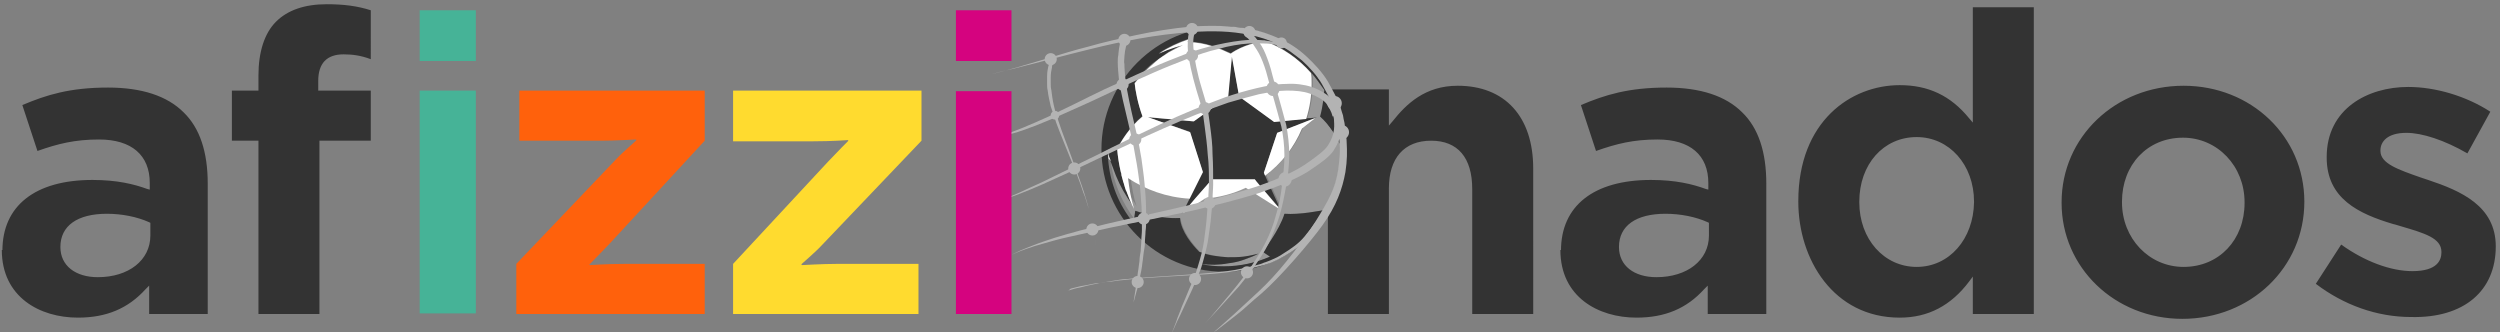 <svg xmlns="http://www.w3.org/2000/svg" width="414" height="55" viewBox="0 0 414 55">
    <rect x="0" y="0" width="414" height="55" fill="#808080" stroke="none"/>
    <g fill="none" fill-rule="nonzero">
        <g fill="#333">
            <path d="M237 23.3c4.4 0 6.8 2.8 6.8 8V52h10.1V27.9c0-8.6-4.7-13.7-12.5-13.7-5.4 0-8.5 3-10.8 5.9l-.6.7v-6h-10.1V52H230V31.2c0-5 2.5-7.9 7-7.9zM258.4 41.4c0 7.8 6.3 11.2 12.6 11.2 4.7 0 8.3-1.5 11.2-4.7l.6-.6V52h9.7V30.4c0-5.2-1.3-9.2-4-11.8-2.7-2.7-6.9-4.1-12.5-4.1-6.3 0-10.2 1.2-14.2 2.9l2.5 7.6c3.4-1.2 6.2-1.9 10.2-1.9 5.4 0 8.4 2.6 8.4 7.2v1.1l-.4-.1c-2.2-.8-5-1.5-9.1-1.5-9.5 0-14.9 4.3-14.9 11.7v-.1h-.1zm9.7-.5c0-3.5 2.8-5.5 7.7-5.5 2.5 0 5 .5 7 1.4l.2.1V39c0 4.1-3.6 6.9-8.7 6.9-3.7 0-6.2-1.9-6.2-5zM336.8 52V1.2h-10.1v19.1l-.6-.7c-3.1-3.8-6.8-5.5-11.5-5.5-8.1 0-16.8 6-16.8 19.2v.1c0 9.5 5.8 19.2 16.8 19.2 4.7 0 8.5-2 11.5-6l.6-.8V52h10.1zm-19.4-7.8c-5.4 0-9.5-4.6-9.5-10.7v-.1c0-6.2 4-10.7 9.5-10.7 5.4 0 9.5 4.6 9.5 10.7v.1c-.1 6.1-4.1 10.7-9.5 10.7zM381.6 33.4c0-10.8-8.8-19.2-20-19.2-11.3 0-20.2 8.5-20.2 19.3v.1c0 10.7 8.8 19.2 20 19.2 11.3 0 20.2-8.5 20.2-19.4zm-9.9.2c0 6.1-4.2 10.6-10.1 10.6-5.7 0-10.2-4.7-10.2-10.7v-.1c0-6.1 4.2-10.6 10.1-10.6 5.7 0 10.2 4.7 10.2 10.7v.1zM413.3 40.8c0-6.7-5.8-9.2-11.2-11l-1.2-.4c-3.7-1.3-6.7-2.3-6.7-4.4v-.1c0-1.4 1.1-2.9 4.3-2.9 2.6 0 6.3 1.2 10.1 3.4l3.8-6.9c-4-2.6-9.1-4.1-13.6-4.1-6.7 0-13.5 3.6-13.5 11.6v.1c0 6.8 5.3 9.3 11 11 .5.1 1 .3 1.4.4 3.7 1.1 6.6 1.9 6.6 4.2v.1c0 1.2-.6 3.1-4.8 3.1-3.6 0-7.9-1.6-11.8-4.4l-4.2 6.5c4.6 3.5 10.1 5.5 15.8 5.5 8.7.2 14-4.3 14-11.7zM.3 41.4c0 7.8 6.3 11.2 12.6 11.2 4.7 0 8.3-1.5 11.2-4.7l.6-.6V52h9.7V30.4c0-5.2-1.3-9.2-4-11.8-2.7-2.7-6.9-4.1-12.5-4.1-6.3 0-10.2 1.2-14.2 2.9L6.2 25c3.4-1.2 6.2-1.9 10.2-1.9 5.4 0 8.4 2.6 8.4 7.2v1.1l-.4-.1c-2.2-.8-5-1.5-9.1-1.5C5.8 29.8.4 34.1.4 41.5v-.1H.3zm9.7-.5c0-3.5 2.8-5.5 7.7-5.5 2.5 0 5 .5 7 1.4l.2.1V39c0 4.1-3.6 6.9-8.7 6.9-3.7 0-6.2-1.9-6.2-5zM61.4 15h-8.7v-1.6c0-2.9 1.4-4.4 4.2-4.4 1.5 0 2.9.2 4.5.8V1.7c-2.2-.7-4.4-1-7.3-1-3.7 0-6.5 1-8.4 2.9-1.9 1.9-2.9 5-2.9 8.9V15h-4.4v8.3h4.4V52h10.1V23.3h8.5V15z"/>
        </g>
        <path fill="#A4A4A4" d="M208.1 30.1l3.9 4.5zM186.1 30c0 .1.1.2.1.3 0-.1-.1-.2-.1-.3zM185.8 28.9v-.2.2zM186.5 31.3c0 .1 0 .1.1.2 0-.1-.1-.1-.1-.2z"/>
        <path fill="#999" d="M188.1 34.9s3.6 1.4 7.4 1.2c.3 2.3 2.2 4.5 3.2 5.6 1.5.5 3 .8 4.7.9.9 0 1.7 0 2.6-.1.9-.1 1.7-.2 2.5-.5-.8.4-1.6.7-2.4 1-.8.3-1.7.5-2.6.6-1.5.2-3.1.3-4.6.1 1.3.3 2.6.4 3.9.4 2.7 0 5.3-.6 7.6-1.6l-1.2-.8s2.8-3.5 3.6-6.3c2.6.1 5.9-.5 6.5-.6 1.8-2.9 2.8-6.3 2.8-10V24c-.7-1.3-1.9-3.4-3.4-4.7.5-1.7.7-3.3.7-4.4-.6-1-1.3-2-2.1-2.9.1.6.1 1.1.1 1.7 0 2.1-.3 4-.9 5.9l1.6-.2-1.8.7 1.8-.7-2.3 1.8c-1.3 3.1-3.5 5.8-6.1 7.8l2.5 5.5-5.7-3.6c-2.1 1-4.4 1.6-6.8 1.8l-3.6 2.4 2-2.4-2 2.4 1.2-2.4c-3.8-.2-7.3-1.5-10.1-3.6.2 1.7.5 3.5 1 5.1l-.3-.6c-1.1-1.5-2-3.1-2.7-4.8-.3-.8-.7-1.6-.9-2.4l-.4-.4c.3 4 1.9 7.6 4.2 10.6v-1.7z"/>
        <g fill="#333">
            <path d="M211 20.2l-5.8-4.3-1.2-6.6-.7 6.6-5.7 4.2-7.6-.7 7 2.4 2.2 6.7-2.2 4.4-1.2 2.4 2.1-2.4 2.8-3.2h7.1l.3.4 3.9 4.5-2.5-5.5-.2-.5 2.2-6.6 4.6-1.8 1.8-.7-1.6.1z"/>
            <path d="M202.7 4.4c-11.2 0-20.3 9.1-20.3 20.3 0 11.2 9.1 20.3 20.3 20.3 11.2 0 20.3-9.1 20.3-20.3 0-11.2-9.1-20.3-20.3-20.3zm16.6 10.5c-.1 1.1-.2 2.6-.7 4.4 1.5 1.3 2.7 3.3 3.4 4.7v.8c0 3.7-1 7.1-2.8 10-.7.1-3.9.8-6.5.6-.8 2.7-3.6 6.3-3.6 6.3l1.2.8c-2.3 1-4.9 1.6-7.6 1.6-1.4 0-2.7-.1-3.9-.4 1.6.2 3.1.2 4.6-.1.9-.1 1.8-.3 2.6-.6s1.7-.6 2.4-1c-.8.2-1.7.4-2.5.5-.9.1-1.7.1-2.6.1-1.6-.1-3.2-.3-4.7-.9-1.1-1.1-3-3.3-3.2-5.6-3.8.2-7.4-1.2-7.4-1.2l-.3 2c-2.4-2.9-3.9-6.6-4.2-10.6 0-.3 0-.6-.1-1 .1.4.2.8.4 1.2 0 .1.1.1.1.2l.9 2.4c.7 1.7 1.6 3.3 2.7 4.8-.4-.8-.7-1.6-1-2.4 0 0 0-.1-.1-.2-.1-.3-.2-.7-.3-1 0-.1-.1-.2-.1-.3-.1-.4-.2-.7-.3-1.1v-.2c0-.1-.1-.2-.1-.3-.3-1.3-.5-2.6-.6-3.8.6-1.2 2.1-3.6 4.2-5.4-.8-2.1-1.2-4.4-1.3-5.5 1-1.4 2.1-2.6 3.5-3.6l2.1-1.5c.8-.4 1.5-.9 2.4-1.2-.9.2-1.7.5-2.6.8-.5.2-.9.4-1.4.6 1.5-1 3.2-1.8 5-2.4-.2.3-.3.5-.1.5 2.7 0 5.3 1.1 7 1.9 2.1-1.4 4.5-1.9 5.6-2.1 3 1.1 5.6 3 7.7 5.3.8.9 1.5 1.9 2.2 2.9z"/>
        </g>
        <g fill="#FFF">
            <path d="M183.5 25.3c0 .3 0 .6.1 1l.4.4c0-.1-.1-.1-.1-.2-.2-.4-.3-.8-.4-1.2zM208.1 30.1l-.3-.4h-7.1l-2.8 3.2-2 2.4 3.6-2.4c2.4-.2 4.7-.8 6.8-1.8l5.7 3.6-3.9-4.6z"/>
            <path d="M197 32.9l2.2-4.4-2.1-6.6-7-2.5 7.6.7 5.7-4.1.6-6.6 1.2 6.6 5.8 4.2 5.3-.5c.6-1.9.9-3.8.9-5.9 0-.6 0-1.2-.1-1.7-2.1-2.4-4.7-4.2-7.7-5.3-1 .2-3.5.6-5.6 2.1-1.7-.8-4.2-1.9-7-1.9-.2 0-.1-.2.1-.5-1.8.6-3.5 1.4-5 2.4.5-.2.9-.4 1.4-.6.8-.3 1.7-.6 2.6-.8-.8.3-1.6.8-2.4 1.2-.7.5-1.5.9-2.1 1.5-1.3 1.1-2.5 2.3-3.5 3.6.1 1.1.5 3.3 1.3 5.5-2.2 1.8-3.6 4.2-4.2 5.4.1 1.2.3 2.5.6 3.8 0 .1.1.2.1.3v.2c.1.4.2.7.3 1.1 0 .1.1.2.1.3.1.4.2.7.3 1 0 .1 0 .1.1.2.3.8.6 1.6 1 2.4l.3.6c-.5-1.6-.8-3.4-1-5.1 2.9 1.9 6.4 3.2 10.2 3.4z"/>
            <path d="M216.1 20.2l-4.6 1.8-2.2 6.6.2.5c2.7-2 4.8-4.7 6.1-7.8l2.3-1.8-1.8.7z"/>
        </g>
        <g fill="#B3B3B3">
            <path d="M164.1 12.3l1.2-.3c.8-.2 1.9-.5 3.3-.9s3.1-.9 5.1-1.5c2-.6 4.2-1.3 6.6-1.9 2.4-.7 5.1-1.3 7.9-1.9 2.8-.6 5.9-1.1 9-1.4 3.2-.2 6.5-.2 9.8.4 1.7.3 3.3.9 4.9 1.6 1.6.7 3.1 1.7 4.4 2.9 1.3 1.2 2.7 2.7 3.6 4.2.8 1.5 1.9 3.3 2.3 5l.2.6.1.6c.1.4.2.8.2 1.2.1.4.1.8.2 1.3 0 .4.1.8.1 1.2.1 1.8.1 3.1-.2 5.1-.5 2.8-1.5 5.6-3.8 8.8-2 2.8-7 8.6-10.1 11.3-1.6 1.3-3 2.7-4.2 3.6-1.1.9-2.1 1.6-2.7 2.1-.6.5-1 .7-1 .7s1.3-1.1 3.5-3.1c1.1-1 2.4-2.2 3.9-3.6s3.1-3.1 4.7-5.1c1.6-2 3.3-4.2 4.8-6.6 2.1-3.4 3.2-5.3 3.7-8.5.2-1.6.4-3.1.2-4.7 0-.4-.1-.8-.1-1.2-.1-.4-.1-.8-.2-1.2-.1-.4-.2-.8-.2-1.2l-.1-.6-.1-.6c-.4-1.6-1.4-3.2-2.2-4.7-.8-1.4-2.1-2.8-3.3-3.9-1.3-1-2.5-2-4-2.7-1.5-.7-3-1.2-4.6-1.5-3.2-.7-6.4-.7-9.5-.5-3.1.2-6.1.6-8.9 1.1-2.8.5-5.5 1.1-7.9 1.7-4.9 1.2-8.9 2.3-11.8 3-1.4.4-2.6.6-3.3.8-1.1.3-1.5.4-1.5.4z"/>
            <path d="M162.2 23.4s.2-.1.7-.1c.4-.1 1.1-.3 1.9-.5 1.6-.5 3.9-1.3 6.6-2.5 1.3-.6 2.8-1.2 4.3-2 1.5-.7 3.1-1.5 4.7-2.3 1.6-.8 3.3-1.6 5.1-2.4 1.7-.8 3.5-1.6 5.3-2.4 1.8-.8 3.6-1.5 5.4-2.2 1.8-.7 3.6-1.2 5.4-1.6 1.8-.4 3.6-.7 5.3-.8.8 0 1.7 0 2.5.1s1.6.2 2.3.4c1.4.4 2.7 1.1 3.6 1.8 1 .8 1.6 1.6 2.1 2.3.5.7.8 1.3 1 1.7.2.4.6.7.6.7s-.5-.3-.7-.7c-.2-.4-.6-1-1.1-1.7-.5-.7-1.2-1.4-2.2-2.1-.9-.7-2.2-1.2-3.5-1.6-.7-.2-1.4-.3-2.2-.3h-2.4c-1.6.1-3.4.4-5.1.9-1.8.4-3.5 1-5.3 1.7-1.8.7-3.6 1.4-5.4 2.2-1.8.8-3.6 1.6-5.3 2.4l-5.1 2.4c-3.3 1.5-6.4 2.9-9.2 4-1.4.5-2.6 1-3.8 1.3-1.1.4-2.1.6-3 .8-.8.2-1.5.3-1.9.4-.4.1-.6.1-.6.1z"/>
            <path d="M174.6 9.8s0 .1-.1.4c0 .1-.1.3-.2.4 0 .2-.1.3-.1.6-.1.4-.2 1-.2 1.6v1c0 .4 0 .7.1 1.1.1.8.2 1.6.4 2.5.2.9.5 1.8.8 2.7.6 1.9 1.4 3.8 2.1 5.8.7 2 1.5 4 2.1 5.9.3 1 .6 1.9.8 2.8.2.9.4 1.7.6 2.5.2.8.3 1.5.4 2.1.1.6.1 1.2.2 1.7 0 .5.1.8.1 1.1v0c0-.2-.1-.6-.1-1.1-.1-.5-.1-1-.2-1.7-.1-.6-.3-1.3-.4-2.1-.2-.8-.4-1.6-.6-2.5-.3-.9-.5-1.8-.9-2.7-.6-1.9-1.4-3.8-2.2-5.8-.8-2-1.6-3.9-2.3-5.8-.3-.9-.6-1.9-.9-2.7-.2-.9-.4-1.7-.5-2.6-.1-.4-.1-.8-.1-1.2v-1.1c0-.7.1-1.3.2-1.7.1-.2.1-.5.1-.7 0-.2.1-.3.1-.4.1-.2.1-.4.1-.4l.7.3z"/>
            <path d="M163.3 34s.2-.1.7-.2c.4-.1 1.1-.3 1.9-.7.8-.3 1.8-.7 2.9-1.2 1.1-.5 2.3-1.1 3.7-1.7 1.3-.6 2.8-1.4 4.3-2.1 1.5-.8 3.1-1.6 4.8-2.4 3.3-1.7 6.9-3.4 10.5-5.1 3.6-1.7 7.3-3.2 10.8-4.5 1.8-.6 3.5-1.1 5.2-1.5 1.7-.4 3.3-.7 4.9-.7 1.5-.1 3 .1 4.2.5 1.2.4 2.6 1.2 3.2 1.9.6.7 1 1.4 1.2 1.9.2.5.3.7.3.7l-1.2.4s-.1-.2-.2-.6c-.2-.4-.4-1-.9-1.6-.5-.6-1.6-1.2-2.7-1.6-1.1-.4-2.4-.5-3.8-.5s-3 .3-4.6.6c-1.6.4-3.4.9-5.1 1.4-3.5 1.2-7.2 2.7-10.8 4.3-3.6 1.6-7.2 3.3-10.6 4.9-1.7.8-3.3 1.6-4.9 2.3-1.6.7-3 1.4-4.4 2-2.7 1.2-5.1 2.1-6.7 2.6-.8.3-1.5.4-2 .6-.4.2-.7.3-.7.3z"/>
            <path d="M167.5 42.2l.6-.3c.4-.2 1-.5 1.8-.8.8-.3 1.7-.7 2.9-1.1 1.1-.4 2.4-.8 3.8-1.2 1.4-.4 2.9-.8 4.5-1.2 1.6-.4 3.3-.8 5.1-1.2 3.5-.8 7.3-1.6 11-2.5 3.7-.9 7.5-1.9 10.9-3 1.7-.6 3.3-1.2 4.8-1.9s2.8-1.4 4-2.3c1.1-.8 2.4-1.7 3-2.6.6-.9.9-1.8 1-2.6.1-.8 0-1.4 0-1.8-.1-.4-.1-.6-.1-.6l1.2-.1s0 .3.1.7c0 .5.1 1.2 0 2.2-.1.9-.6 2-1.3 3.1-.7 1-2.1 2-3.3 2.8-1.2.9-2.6 1.6-4.2 2.3-1.5.7-3.2 1.3-4.9 1.9-3.5 1.1-7.2 2-11 2.9-3.8.8-7.5 1.6-11.1 2.3-3.5.7-6.8 1.5-9.6 2.1-1.4.3-2.7.7-3.8 1-1.1.3-2.1.6-2.9.9-.8.3-1.4.5-1.8.7-.5.2-.7.3-.7.3zM176.7 48.2s.2-.1.6-.2c.4-.1.9-.3 1.6-.4.7-.2 1.6-.4 2.6-.6.2 0 .5-.1.8-.2.3 0 .6-.1.8-.1l1.8-.3c.6-.1 1.3-.2 1.9-.2.7-.1 1.4-.2 2.1-.2 1.4-.1 2.9-.2 4.5-.3 3.1-.2 6.5-.4 9.8-.8 1.6-.2 3.3-.6 4.9-1 .4-.1.8-.2 1.2-.4.4-.1.8-.3 1.1-.4.4-.2.7-.3 1.1-.5.4-.2.7-.4 1-.6 1.3-.8 2.6-1.7 3.5-2.8 3-3.6 4.4-6.4 4.8-7.8 0 0-.8 2.7-1.1 3.2-.1.3-3 4.8-3.3 5-1 1.1-2.3 2-3.7 2.8-.4.2-.7.4-1.1.6-.4.2-.7.3-1.1.5-.4.1-.8.3-1.2.4l-1.2.3c-1.6.4-3.3.7-4.9.9-3.3.4-6.7.5-9.8.7-1.6.1-3.1.2-4.5.3-.7.1-1.4.1-2.1.2-.7.1-1.3.1-1.9.2-.6.1-1.2.2-1.8.2-.3 0-.6.1-.8.1-.3.1-.5.1-.8.1-1 .2-1.9.4-2.6.5-.7.2-1.3.3-1.6.4-.4.4-.6.4-.6.4z"/>
            <path d="M206.5 4.9l.1.1c.1.1.2.2.4.3.3.3.8.7 1.2 1.3.5.6 1 1.4 1.4 2.4.4 1 .8 2.1 1.1 3.4.3 1.2.7 2.5 1.1 3.9.4 1.4.8 2.9 1.2 4.4.3 1.6.5 3.3.5 4.9 0 1.7-.2 3.4-.5 5.1-.3 1.7-.6 3.3-1.1 5-.5 1.6-1.1 3.1-1.8 4.6-.7 1.4-1.6 2.7-2.4 3.9-.9 1.2-1.7 2.2-2.5 3.2-1.7 1.9-3.1 3.4-4.1 4.5-1 1.1-1.6 1.7-1.6 1.7s.6-.6 1.5-1.7 2.3-2.7 3.9-4.7 3.3-4.3 4.7-7.1c.7-1.4 1.3-2.9 1.7-4.5.5-1.6.8-3.2 1-4.9.2-1.7.4-3.3.4-5 0-1.6-.2-3.2-.5-4.7-.4-1.5-.8-3-1.2-4.4-.4-1.4-.8-2.7-1.1-3.9-.3-1.2-.7-2.3-1.1-3.2-.4-.9-.9-1.6-1.3-2.2-.4-.5-.8-.9-1.1-1.2l-.3-.3-.1-.1.5-.8zM198 5.1v.1s0 .1-.1.2c0 .1 0 .1-.1.2-.1.3-.2.8-.2 1.5 0 1.4.3 3.3.9 5.7.3 1.2.7 2.4 1.1 3.8.1.3.2.7.3 1 .1.4.1.8.2 1.1.1.7.2 1.5.3 2.2.2 1.5.4 3.1.4 4.7.1 1.6.1 3.3.1 4.9 0 .8-.1 1.6-.1 2.5-.1.8-.1 1.6-.2 2.4-.1 1.6-.4 3.2-.6 4.7-.3 1.5-.7 3-1.1 4.3-.5 1.3-1 2.5-1.5 3.6s-1 2.1-1.4 3c-.4.9-.8 1.7-1.1 2.3-.6 1.3-.9 2-.9 2s.3-.8.8-2.1c.2-.7.6-1.5.9-2.4.4-.9.8-1.9 1.3-3.1.5-1.1 1-2.3 1.4-3.7.4-1.3.8-2.7 1-4.2.2-1.5.4-3 .5-4.6.1-.8.1-1.6.2-2.4 0-.8.1-1.6.1-2.4 0-1.6 0-3.2-.2-4.8-.1-1.6-.3-3.1-.5-4.6-.1-.8-.2-1.5-.3-2.2-.1-.4-.1-.7-.2-1-.1-.3-.2-.7-.3-1-.4-1.3-.8-2.6-1.1-3.8-.6-2.4-1-4.4-.9-5.9 0-.8.1-1.3.2-1.8 0-.1.1-.2.1-.3 0-.1 0-.1.1-.2 0-.1.1-.1.1-.1l.8.4zM186.7 6.7s0 .2-.1.5-.2.8-.3 1.3c0 .3-.1.6-.1 1s-.1.7 0 1.1c0 .8.1 1.7.2 2.8.3 2 .8 4.4 1.4 6.9.6 2.5 1.2 5.3 1.5 8 .2 1.4.3 2.8.4 4.1.1 1.4.1 2.7.1 4 0 .7 0 1.3-.1 1.9 0 .6-.1 1.2-.1 1.8 0 .6-.1 1.2-.2 1.7-.1.6-.1 1.1-.2 1.6-.1 1-.3 2-.5 2.8-.2.8-.3 1.6-.5 2.1-.3 1.2-.5 1.8-.5 1.8s.1-.7.3-1.9c.1-.6.2-1.3.3-2.2.1-.4.1-.9.2-1.3.1-.5.1-1 .2-1.5 0-.5.1-1.1.2-1.6 0-.6.1-1.1.1-1.7 0-.6.1-1.2.1-1.8v-1.9c0-1.3-.1-2.6-.2-4s-.3-2.7-.5-4.1c-.2-1.4-.5-2.7-.7-4l-.9-3.9c-.6-2.5-1.2-4.9-1.5-7-.1-1.1-.2-2-.2-2.9 0-.4 0-.8.1-1.2 0-.4.1-.7.1-1 .1-.6.2-1.1.3-1.4.1-.3.1-.5.1-.5l1 .5z"/>
            <g transform="translate(173 3)">
                <circle cx="24.4" cy="1.8" r="1"/>
                <circle cx="24.4" cy="6.2" r="1"/>
                <circle cx="26.5" cy="14.9" r="1"/>
                <circle cx="27.3" cy="30.6" r="1"/>
                <circle cx="33.9" cy="2.3" r="1"/>
                <path d="M40.9 26.7c0 .6-.5 1.2-1.1 1.2-.6 0-1.1-.5-1.1-1.2 0-.6.5-1.2 1.1-1.2.6.1 1.1.6 1.1 1.2z"/>
                <ellipse cx="37.8" cy="11.7" rx="1.1" ry="1.2"/>
                <path d="M40.1 4.1c0 .5-.4.9-.9.9s-.9-.4-.9-.9.4-.9.9-.9.9.4.9.9z"/>
                <circle cx="48" cy="14.1" r="1.2"/>
                <circle cx="49.2" cy="18.9" r="1.2"/>
                <circle cx="13.2" cy="3.6" r="1"/>
                <circle cx="15" cy="20.1" r="1"/>
                <circle cx="4.9" cy="24.9" r="1"/>
                <circle cx="7.9" cy="35" r="1"/>
                <circle cx="16.4" cy="33.2" r="1"/>
                <ellipse cx="15.4" cy="43.7" rx="1" ry="1"/>
                <ellipse cx="24.9" cy="43.2" rx="1" ry="1"/>
                <ellipse cx="33.5" cy="42.1" rx="1" ry="1"/>
                <path d="M2.4 16.1c0 .4-.3.7-.7.7-.4 0-.7-.3-.7-.7 0-.4.3-.7.7-.7.4-.1.7.3.7.7z"/>
                <circle cx="1" cy="6.8" r="1"/>
                <circle cx="12.9" cy="11" r="1"/>
            </g>
        </g>
        <g>
            <path fill="#46B397" d="M69.5 15h9.3v36.9h-9.3z"/>
            <path fill="#FF610C" d="M116.7 23.3l-15.7 17c-1.6 1.7-3.4 3.5-3.4 3.5l.1.1c.1 0 2.6-.2 5.7-.2h13.3V52H85.5v-8.3L102 26.4c1.3-1.4 3.4-3.1 3.4-3.2l-.1-.1c-.1 0-3.4.2-5.8.2H86V15h30.7v8.3z"/>
            <path fill="#46B397" d="M69.5 1.7h9.3v8.4h-9.3z"/>
            <path fill="#D5037F" d="M158.3 15.1h9.2V52h-9.2zM158.3 1.7h9.2v8.4h-9.2z"/>
            <path fill="#FFDB2F" d="M121.4 43.7l15.7-16.9c1.6-1.7 3.4-3.5 3.4-3.5l-.1-.1s-2.6.2-5.7.2h-13.3V15h31.2v8.3l-16.5 17.3c-1.3 1.4-3.4 3.1-3.4 3.2l.1.1c.1 0 3.4-.2 5.7-.2h13.6V52h-30.7v-8.3z"/>
        </g>
    </g>
</svg>
